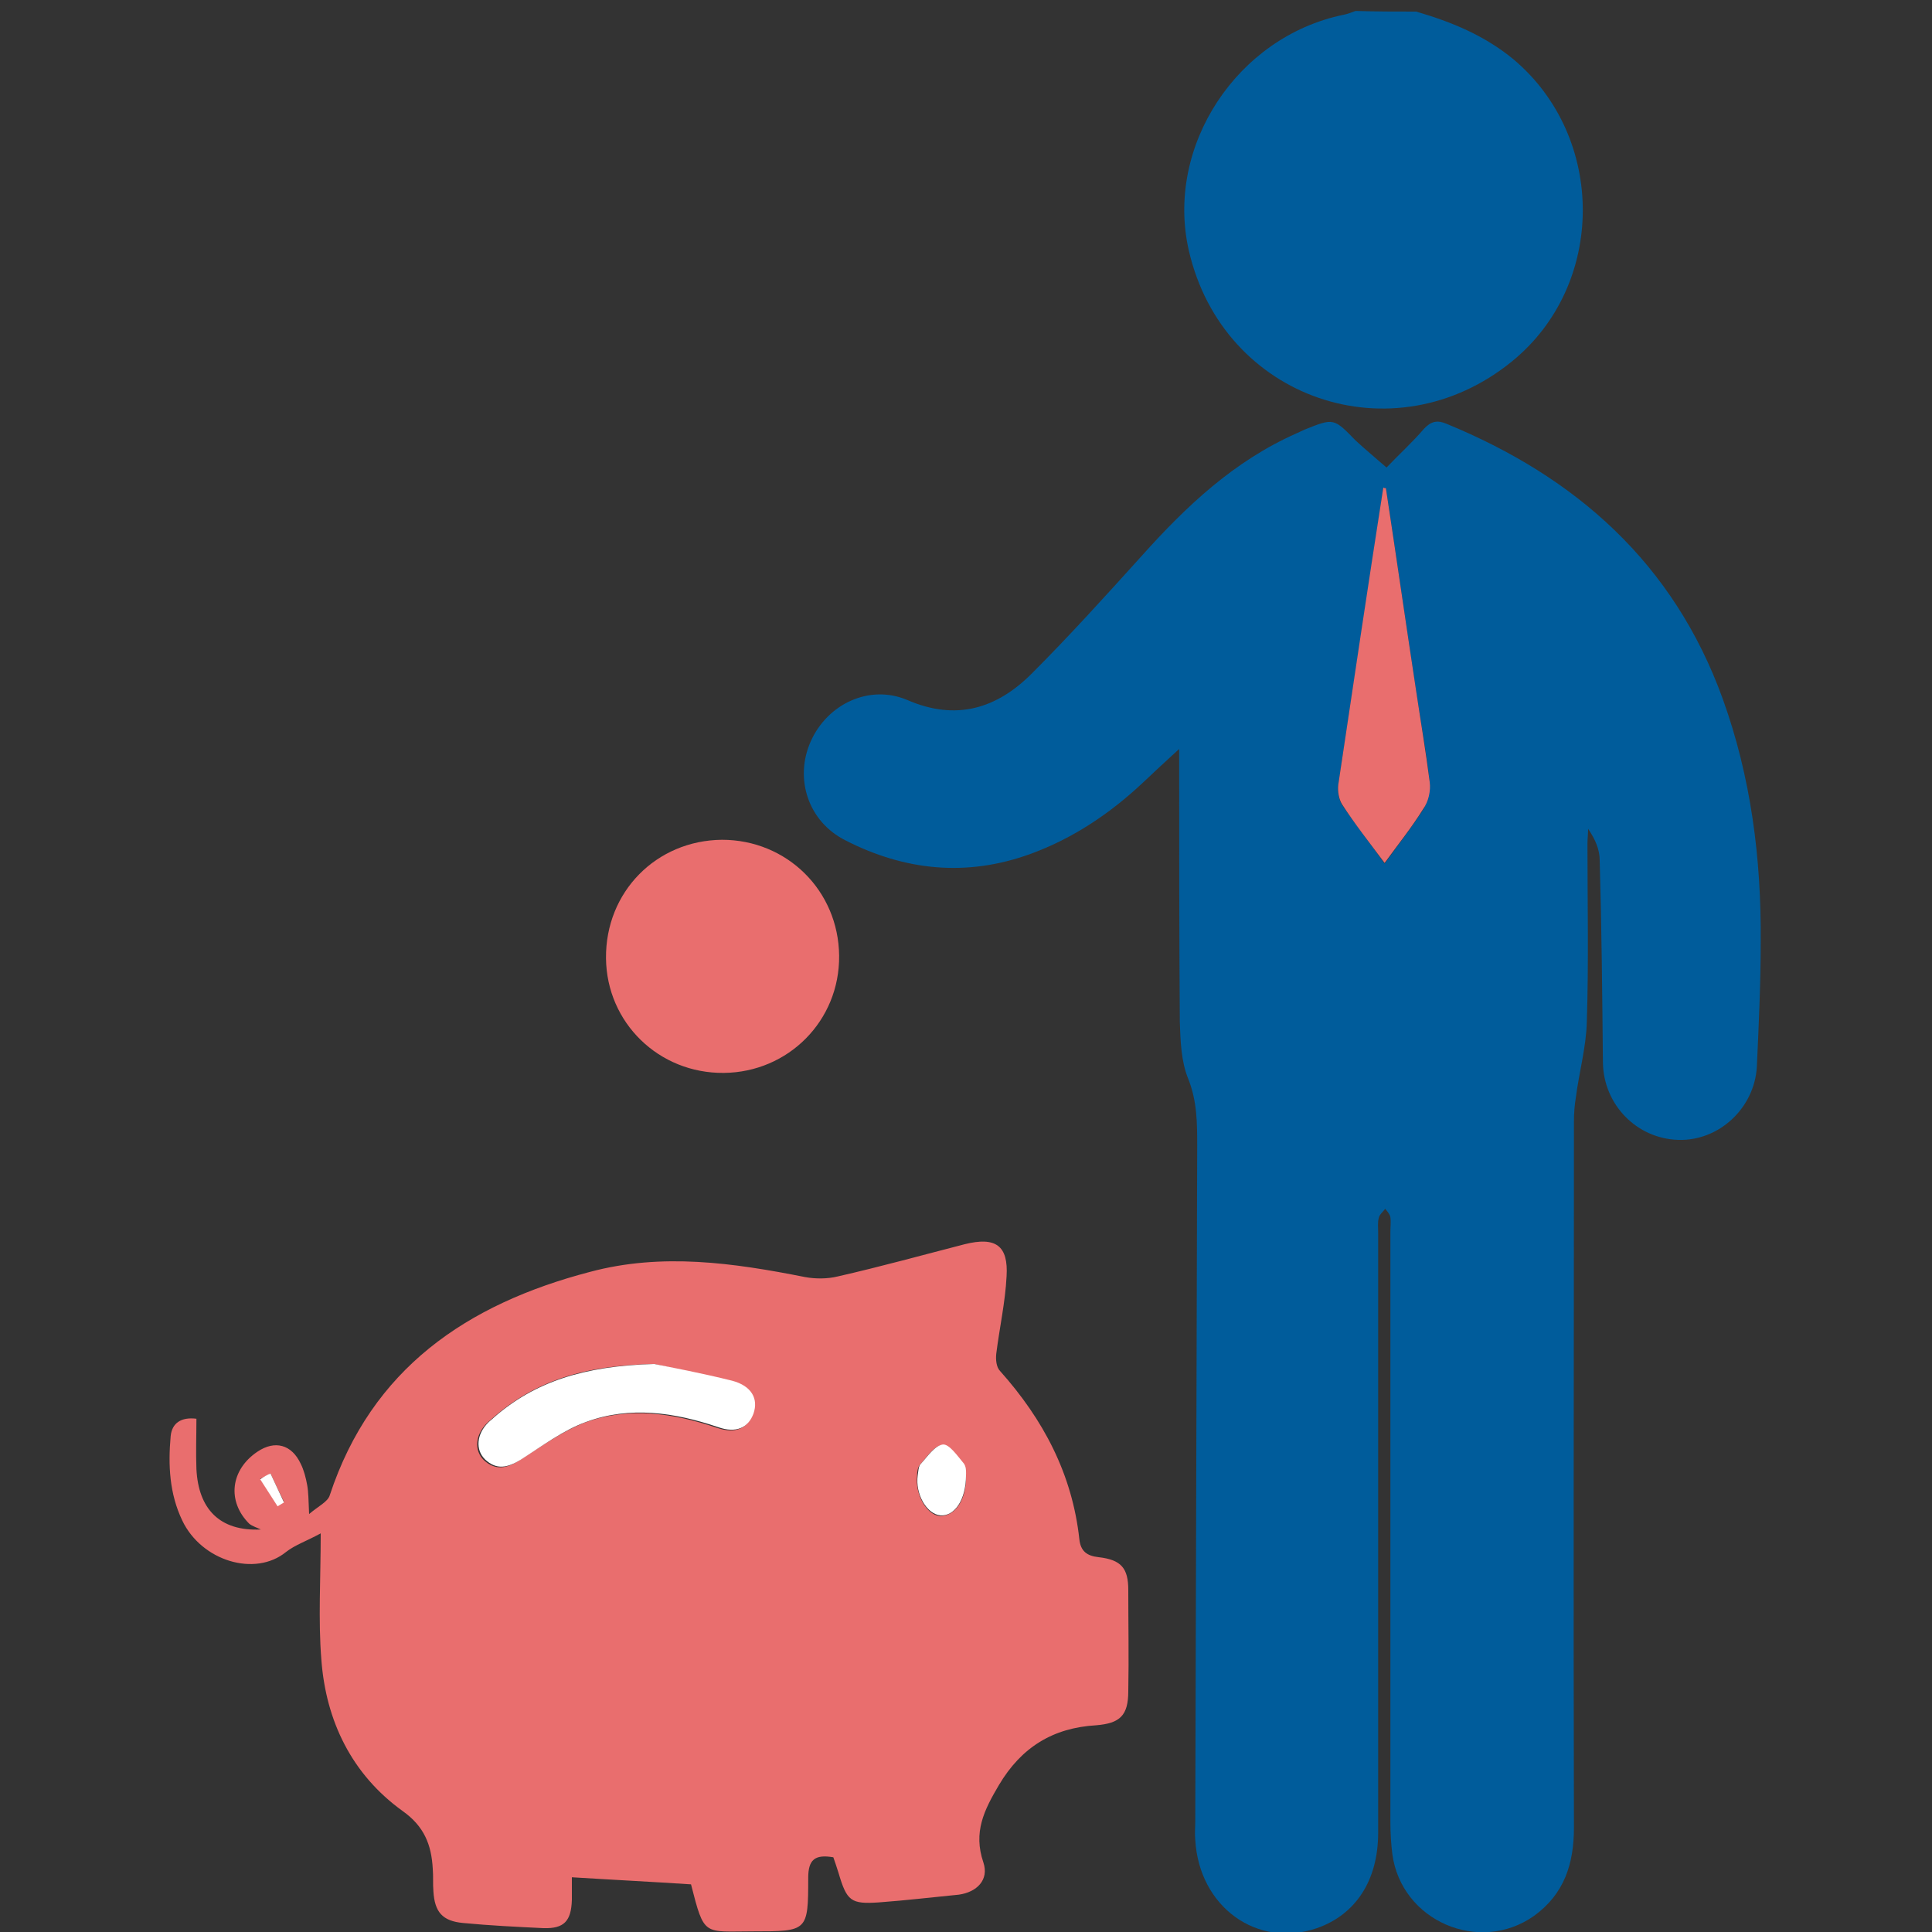 <?xml version="1.0" encoding="utf-8"?>
<!-- Generator: Adobe Illustrator 27.0.0, SVG Export Plug-In . SVG Version: 6.00 Build 0)  -->
<svg version="1.1" id="Layer_1" xmlns="http://www.w3.org/2000/svg" xmlns:xlink="http://www.w3.org/1999/xlink" x="0px" y="0px"
	 viewBox="0 0 300 300" style="enable-background:new 0 0 300 300;" xml:space="preserve">
<rect x="0" y="0" width="300" height="300" fill="#333333" stroke="none"/>
<style type="text/css">
	.st0{fill:#005C9B;}
	.st1{fill:#E96E6E;}
	.st2{fill:#FFFFFF;}
</style>
<path class="st0" d="M219.9,1.8c5.5,1.6,10.6,3.7,15.1,7.4c14.4,12.1,14.4,35-0.2,46.9c-18.4,15-44.9,5.9-50.2-17.2
	c-3.7-16.2,7.5-33.2,24-36.6c0.6-0.1,1.3-0.4,1.9-0.6C213.7,1.8,216.8,1.8,219.9,1.8z"/>
<path class="st0" d="M215.3,72.6c1.9-2,4-3.9,5.8-6c1.1-1.2,2.1-1.4,3.5-0.8c20.2,8.3,35.3,21.7,42.9,42.7c4.4,12.2,6,24.8,5.9,37.7
	c0,6.5-0.3,13-0.6,19.5c-0.4,6.4-5.9,11.5-12.2,11.3c-6.5-0.2-11.6-5.5-11.7-12c-0.1-10.5-0.2-20.9-0.5-31.4c0-1.7-0.7-3.3-1.8-4.9
	c0,0.8-0.1,1.6-0.1,2.3c0,9.2,0.2,18.4-0.1,27.7c-0.1,3.9-1.2,7.8-1.7,11.7c-0.2,1.2-0.3,2.5-0.3,3.7c0,36.6-0.1,73.2,0,109.7
	c0,5.6-1.5,10.3-6.2,13.7c-8.5,6-20.6,0.8-22-9.6c-0.2-1.6-0.3-3.3-0.3-4.9c0-30.6,0-61.1,0-91.7c0-0.8,0.1-1.6,0-2.3
	c-0.1-0.5-0.5-0.9-0.8-1.3c-0.3,0.4-0.9,0.9-1,1.4c-0.2,0.7-0.1,1.5-0.1,2.3c0,31.1,0,62.1,0,93.2c0,7.4-3.5,12.7-9.5,14.8
	c-9.3,3.2-18.3-3.3-18.9-13.7c-0.1-1,0-1.9,0-2.9c0.1-34.9,0.2-69.9,0.3-104.8c0-3.6,0-7-1.4-10.5c-1.1-2.7-1.2-5.9-1.3-8.8
	c-0.1-13.9-0.1-27.7-0.1-42.4c-2.2,2-3.9,3.6-5.6,5.2c-5.1,4.8-10.9,8.7-17.5,11.1c-9.9,3.6-19.5,2.6-28.7-2.1
	c-5.8-2.9-8-9.6-5.4-15.4s9.1-8.9,15-6.4c7.6,3.3,13.9,1.3,19.3-4.1c5.9-5.9,11.5-12.1,17.1-18.3c6.9-7.7,14.3-14.7,24-19
	c0.4-0.2,0.9-0.4,1.3-0.6c4.5-1.8,4.5-1.8,7.9,1.7C212,69.8,213.6,71.1,215.3,72.6z M215.2,75.8c-0.1,0-0.3,0-0.4,0
	c-2.3,15.4-4.7,30.8-7,46.2c-0.1,1,0.1,2.2,0.6,3c2.1,3,4.3,5.9,6.6,9.1c2.1-2.9,4.2-5.6,6-8.4c0.7-1.2,1.1-2.9,1-4.2
	c-0.5-4.7-1.4-9.4-2.1-14.1C218.3,96.8,216.8,86.3,215.2,75.8z"/>
<path class="st1" d="M129.4,288.4c-2.9-0.5-3.9,0.4-3.9,3.2c0,8.3-0.1,8.3-8.5,8.3c-7.8,0-7.6,0.9-9.7-7.3
	c-6.1-0.4-12.1-0.7-18.5-1.1c0,1.1,0,2.3,0,3.5c-0.1,3.3-1.2,4.5-4.4,4.4c-4.2-0.2-8.3-0.4-12.5-0.8c-3.2-0.3-4.4-1.7-4.6-4.9
	c-0.1-1.2,0-2.3-0.1-3.5c-0.2-3.7-1.3-6.6-4.7-9c-7.9-5.7-11.9-14-12.6-23.5c-0.5-6.2-0.1-12.5-0.1-19.6c-2.2,1.2-4,1.8-5.4,2.9
	c-4.8,3.9-13.1,1.4-16.1-4.9c-2-4.2-2.2-8.6-1.8-13.1c0.2-2,1.6-3,4-2.7c0,2.6-0.1,5.2,0,7.8c0.3,6.2,3.6,9.7,10,9.4
	c-0.6-0.3-1.3-0.5-1.8-0.9c-3.5-3.5-2.9-8.4,1.3-11.2c2.7-1.8,5.3-1.1,6.7,1.9c0.5,1,0.8,2.2,1,3.3s0.2,2.3,0.3,4.5
	c1.4-1.2,2.9-1.9,3.2-2.9c6.5-19.7,21.3-29.7,40.4-34.7c11.2-3,22.3-1.4,33.4,0.8c1.6,0.3,3.5,0.3,5.1-0.1c6.6-1.5,13.1-3.3,19.7-5
	c4.8-1.2,6.8,0.2,6.5,5c-0.2,4-1.1,8-1.6,12c-0.1,0.9,0,2.1,0.6,2.7c6.7,7.5,11.2,16,12.3,26.1c0.2,1.9,1.2,2.6,3,2.8
	c3.5,0.4,4.6,1.7,4.6,5.1c0,5.2,0.1,10.5,0,15.7c0,3.8-1.3,5-5,5.3c-6.7,0.4-11.6,3.4-15.1,9.3c-2.3,3.9-4,7.3-2.4,12
	c0.9,2.7-1,4.6-3.8,5c-4.1,0.4-8.3,0.9-12.4,1.2c-4.4,0.3-5-0.2-6.3-4.6C129.9,289.9,129.7,289.2,129.4,288.4z M101.6,211.8
	c-11,0.2-18.6,2.7-25.1,8.4c-0.3,0.3-0.6,0.5-0.9,0.8c-1.8,1.8-2,4.2-0.5,5.7c1.8,1.7,3.6,1.3,5.5,0.1c3.3-2.1,6.6-4.5,10.2-5.9
	c6.8-2.5,13.7-1.5,20.5,0.8c2.9,1,4.8,0.1,5.5-2.1c0.8-2.4-0.3-4.4-3.3-5.1C108.9,213.3,104.1,212.4,101.6,211.8z M150,229.1
	c0-0.3,0-1.2-0.4-1.7c-1-1.2-2.3-3.1-3.3-3c-1.3,0.1-2.4,1.9-3.5,3.1c-0.3,0.4-0.4,1.1-0.4,1.7c-0.3,2.9,1.5,6,3.5,6.2
	C148.3,235.5,150.1,232.9,150,229.1z M42,228.8c-0.5,0.3-1,0.6-1.6,0.8c0.9,1.4,1.8,2.8,2.7,4.2c0.3-0.2,0.7-0.4,1-0.6
	C43.4,231.8,42.7,230.3,42,228.8z"/>
<path class="st1" d="M130.3,148.4c0.1,10.1-7.9,18.1-17.9,18.2c-10.1,0.1-18.2-7.8-18.3-17.8c-0.1-10.3,7.8-18.3,18-18.4
	C122.2,130.4,130.2,138.3,130.3,148.4z"/>
<path class="st1" d="M215.2,75.8c1.6,10.5,3.1,21,4.7,31.5c0.7,4.7,1.5,9.4,2.1,14.1c0.2,1.4-0.2,3.1-1,4.2c-1.8,2.9-3.9,5.5-6,8.4
	c-2.3-3.1-4.6-6-6.6-9.1c-0.5-0.8-0.7-2-0.6-3c2.3-15.4,4.6-30.8,7-46.2C214.9,75.8,215.1,75.8,215.2,75.8z"/>
<path class="st2" d="M101.6,211.8c2.5,0.5,7.3,1.4,12.1,2.6c3,0.8,4.1,2.8,3.3,5.1c-0.8,2.2-2.7,3.1-5.5,2.1
	c-6.8-2.3-13.7-3.3-20.5-0.8c-3.6,1.3-6.9,3.8-10.2,5.9c-2,1.2-3.7,1.6-5.5-0.1c-1.5-1.5-1.3-3.9,0.5-5.7c0.3-0.3,0.6-0.5,0.9-0.8
	C83,214.6,90.6,212.1,101.6,211.8z"/>
<path class="st2" d="M150,229.1c0,3.8-1.8,6.4-4,6.2c-2.1-0.2-3.9-3.3-3.5-6.2c0.1-0.6,0.1-1.3,0.4-1.7c1.1-1.2,2.2-2.9,3.5-3.1
	c1-0.1,2.3,1.8,3.3,3C150.1,227.9,150,228.8,150,229.1z"/>
<path class="st2" d="M42,228.8c0.7,1.5,1.4,3,2.1,4.5c-0.3,0.2-0.7,0.4-1,0.6c-0.9-1.4-1.8-2.8-2.7-4.2C41,229.3,41.5,229,42,228.8z
	"/>
<path class="st2" d="M353,228.8c0.7,1.5,1.4,3,2.1,4.5c-0.3,0.2-0.7,0.4-1,0.6c-0.9-1.4-1.8-2.8-2.7-4.2
	C352,229.3,352.5,229,353,228.8z"/>
</svg>
